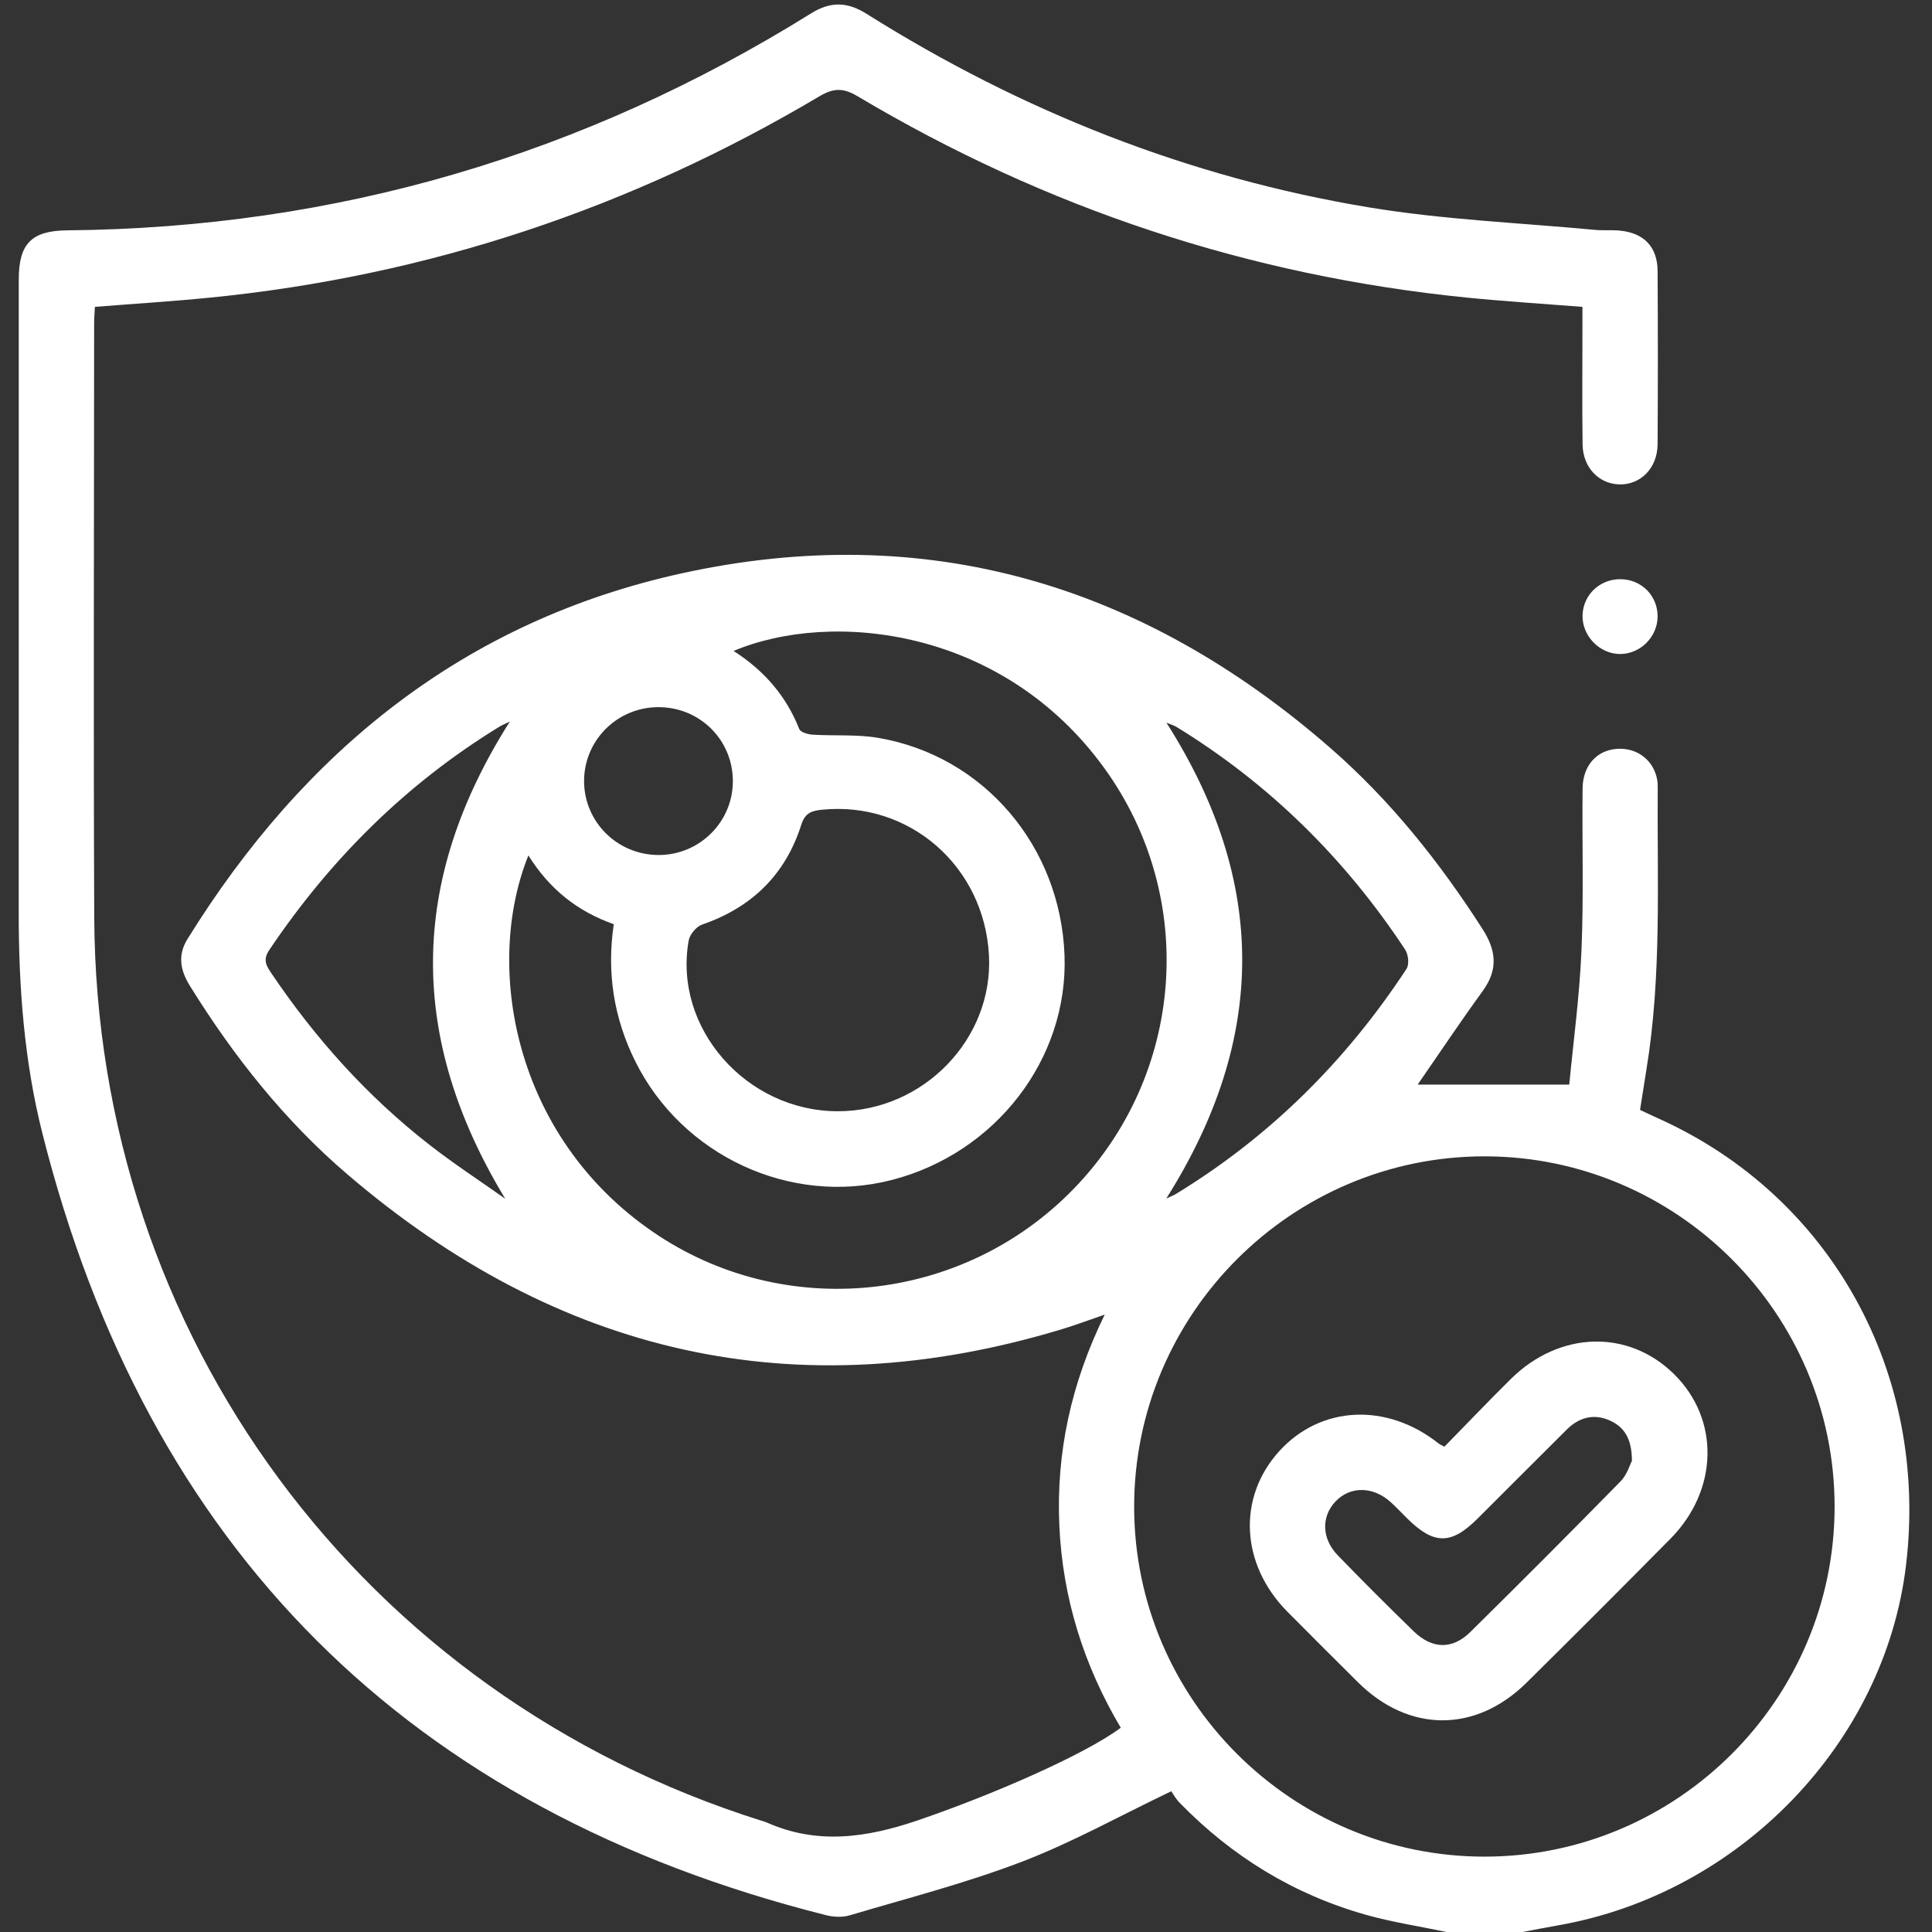 <?xml version="1.0" encoding="UTF-8"?> <svg xmlns="http://www.w3.org/2000/svg" width="384" height="384" viewBox="0 0 384 384" fill="none"><rect x="0" y="0" width="384" height="384" fill="#333333" stroke="none"/> <g clip-path="url(#clip0_375_5537)"> <path d="M287.531 384.001C282.181 382.881 276.741 382.061 271.491 380.581C257.141 376.531 244.821 368.971 234.431 358.281C233.661 357.481 233.111 356.471 232.801 356.021C222.421 360.991 213.031 366.241 203.081 370.041C191.951 374.301 180.331 377.291 168.871 380.691C167.401 381.131 165.601 381.021 164.091 380.631C81.271 359.751 29.231 307.961 8.391 225.131C4.791 210.831 3.711 196.101 3.721 181.331C3.741 139.401 3.721 97.481 3.731 55.551C3.731 48.451 6.231 45.841 13.411 45.781C66.721 45.301 115.961 30.841 161.171 2.681C165.101 0.231 168.421 0.351 172.241 2.751C202.991 22.081 236.211 35.271 272.041 41.211C286.881 43.671 302.021 44.281 317.031 45.691C318.641 45.841 320.281 45.681 321.891 45.831C326.731 46.271 329.431 49.051 329.461 53.871C329.531 65.351 329.531 76.831 329.461 88.311C329.431 93.021 326.081 96.391 321.851 96.281C317.761 96.171 314.611 92.891 314.551 88.341C314.451 80.601 314.521 72.871 314.521 65.131C314.521 63.781 314.521 62.441 314.521 60.991C306.651 60.371 299.091 59.901 291.561 59.151C248.221 54.801 207.851 41.401 170.451 19.131C167.581 17.421 165.661 17.481 162.831 19.161C125.391 41.391 85.041 54.861 41.691 59.161C34.251 59.901 26.791 60.361 18.861 60.991C18.811 62.001 18.711 63.191 18.711 64.371C18.701 103.681 18.561 142.981 18.731 182.291C19.091 265.371 71.981 336.891 151.311 361.871C151.671 361.981 152.031 362.071 152.371 362.221C162.451 366.721 172.311 365.251 182.411 361.811C197.081 356.811 215.531 348.791 222.761 343.401C215.431 331.071 211.201 317.651 210.551 303.231C209.901 288.751 212.871 274.991 219.571 261.291C216.361 262.391 213.771 263.371 211.121 264.171C158.121 280.221 110.921 269.191 69.151 233.501C56.631 222.811 46.481 210.011 37.801 196.041C35.861 192.921 35.221 189.931 37.281 186.611C60.391 149.331 92.281 123.421 135.561 113.941C184.171 103.291 227.121 116.171 264.401 148.651C276.331 159.051 286.111 171.311 294.651 184.631C297.441 188.981 297.771 192.741 294.691 196.981C290.311 203.011 286.171 209.221 281.771 215.571C291.511 215.571 301.241 215.571 311.901 215.571C312.701 207.171 313.941 198.061 314.331 188.911C314.781 178.201 314.441 167.451 314.551 156.721C314.591 152.161 317.371 149.111 321.401 148.841C325.441 148.561 328.761 151.161 329.401 155.111C329.481 155.601 329.481 156.111 329.481 156.601C329.361 175.301 330.291 194.041 327.231 212.631C326.811 215.201 326.411 217.771 325.971 220.601C327.231 221.191 328.441 221.771 329.661 222.321C363.951 237.761 383.421 272.921 378.831 311.141C374.591 346.451 345.791 376.291 309.831 382.651C307.391 383.081 304.951 383.561 302.511 384.021C297.511 384.001 292.521 384.001 287.531 384.001ZM295.111 369.021C333.401 368.991 364.631 337.741 364.641 299.461C364.651 261.181 333.401 229.881 295.151 229.831C256.731 229.781 225.341 261.191 225.421 299.611C225.501 337.861 256.811 369.051 295.111 369.021ZM105.021 170.021C96.211 191.901 101.951 225.781 129.811 244.871C155.781 262.671 191.171 259.131 213.331 236.361C235.501 213.591 238.091 178.371 219.491 152.671C199.311 124.781 165.311 121.181 145.801 129.381C151.841 133.241 156.251 138.301 158.861 144.901C159.111 145.541 160.571 145.961 161.501 146.021C165.841 146.291 170.271 145.931 174.521 146.651C195.511 150.211 210.781 168.171 211.581 189.871C212.351 210.471 197.881 229.251 177.171 234.551C157.111 239.691 135.621 229.731 126.291 211.001C122.001 202.391 120.561 193.311 121.991 183.691C114.791 181.151 109.231 176.751 105.021 170.021ZM166.561 220.871C183.571 220.851 197.471 206.461 196.561 189.821C195.591 172.131 180.701 159.181 163.361 160.941C161.441 161.141 160.031 161.501 159.281 163.871C156.141 173.801 149.451 180.361 139.561 183.761C138.411 184.161 137.091 185.731 136.881 186.941C133.781 204.321 148.341 220.881 166.561 220.871ZM231.811 238.211C232.831 237.741 233.251 237.591 233.621 237.371C252.371 225.961 267.551 210.861 279.561 192.561C280.131 191.691 279.921 189.701 279.291 188.751C267.381 170.691 252.321 155.811 233.841 144.481C233.301 144.151 232.671 143.981 231.841 143.651C251.931 175.171 251.911 206.381 231.811 238.211ZM101.331 143.421C100.171 143.981 99.721 144.151 99.321 144.401C80.731 155.771 65.671 170.761 53.531 188.801C52.231 190.731 52.881 191.891 53.901 193.391C62.671 206.401 73.041 217.961 85.441 227.601C90.271 231.361 95.421 234.721 100.421 238.261C81.141 206.461 81.111 175.291 101.331 143.421ZM130.971 169.941C139.131 169.911 145.721 163.271 145.661 155.151C145.601 146.971 139.021 140.511 130.791 140.551C122.621 140.591 116.041 147.211 116.091 155.321C116.141 163.441 122.781 169.961 130.971 169.941Z" fill="white"></path> <path d="M322.132 115.12C326.272 115.17 329.472 118.41 329.462 122.52C329.452 126.54 326.092 129.94 322.092 129.99C317.982 130.04 314.432 126.41 314.542 122.29C314.662 118.21 317.992 115.06 322.132 115.12Z" fill="white"></path> <path d="M287.08 287.551C291.53 283.001 295.84 278.491 300.26 274.111C309.94 264.531 323.61 264.141 332.72 273.111C341.85 282.091 341.58 296.161 332 305.851C322.53 315.431 313.01 324.961 303.43 334.431C293.27 344.471 280.02 344.401 269.9 334.361C265.21 329.701 260.53 325.031 255.88 320.341C246.56 310.921 245.9 297.641 254.27 288.421C262.5 279.361 275.62 278.731 285.92 286.891C286.09 287.041 286.33 287.131 287.08 287.551ZM324.36 290.341C324.34 285.891 322.8 283.591 319.93 282.321C316.71 280.901 313.81 281.741 311.38 284.161C305.45 290.051 299.55 295.981 293.63 301.881C288.41 307.081 284.97 307.041 279.66 301.771C278.6 300.711 277.57 299.621 276.47 298.611C272.95 295.391 268.4 295.331 265.45 298.421C262.59 301.421 262.67 305.811 265.9 309.141C270.85 314.251 275.88 319.281 280.98 324.231C284.64 327.791 288.66 327.901 292.23 324.381C302.27 314.481 312.23 304.501 322.1 294.431C323.4 293.111 323.97 291.081 324.36 290.341Z" fill="white"></path> </g> <defs> <clipPath id="clip0_375_5537"> <rect width="384" height="384" fill="white"></rect> </clipPath> </defs> </svg> 